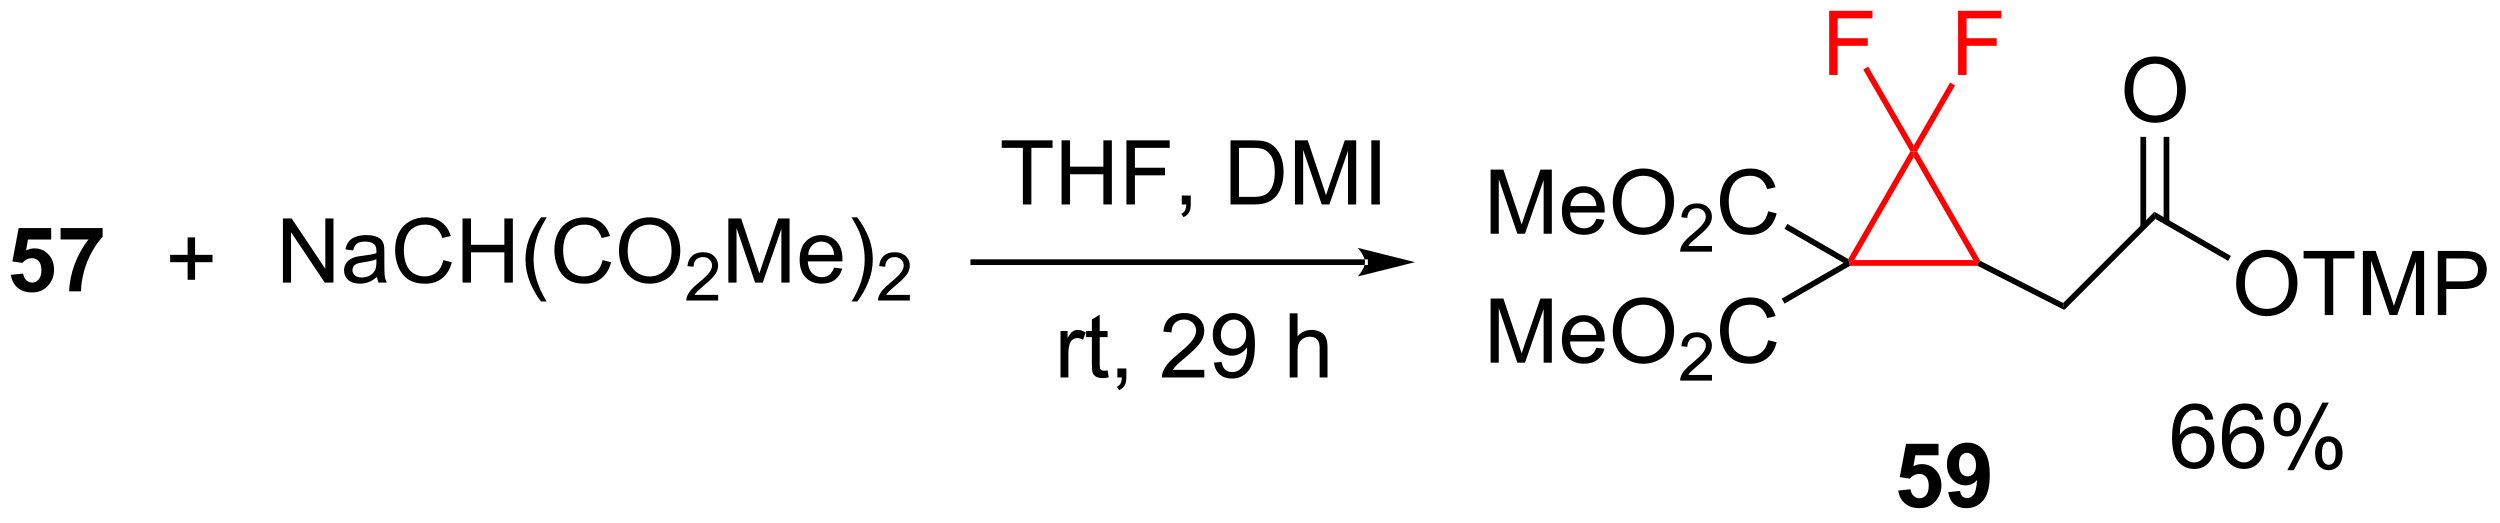 <?xml version="1.0" encoding="UTF-8"?>
<!DOCTYPE svg PUBLIC '-//W3C//DTD SVG 1.0//EN'
          'http://www.w3.org/TR/2001/REC-SVG-20010904/DTD/svg10.dtd'>
<svg stroke-dasharray="none" shape-rendering="auto" xmlns="http://www.w3.org/2000/svg" font-family="'Dialog'" text-rendering="auto" width="306" fill-opacity="1" color-interpolation="auto" color-rendering="auto" preserveAspectRatio="xMidYMid meet" font-size="12px" viewBox="0 0 306 64" fill="black" xmlns:xlink="http://www.w3.org/1999/xlink" stroke="black" image-rendering="auto" stroke-miterlimit="10" stroke-linecap="square" stroke-linejoin="miter" font-style="normal" stroke-width="1" height="64" stroke-dashoffset="0" font-weight="normal" stroke-opacity="1"
><!--Generated by the Batik Graphics2D SVG Generator--><defs id="genericDefs"
  /><g
  ><defs id="defs1"
    ><clipPath clipPathUnits="userSpaceOnUse" id="clipPath1"
      ><path d="M1 1.643 L230.362 1.643 L230.362 49.318 L1 49.318 L1 1.643 Z"
      /></clipPath
      ><clipPath clipPathUnits="userSpaceOnUse" id="clipPath2"
      ><path d="M-0.615 24.724 L-0.615 71.074 L222.369 71.074 L222.369 24.724 Z"
      /></clipPath
    ></defs
    ><g transform="scale(1.333,1.333) translate(-1,-1.643) matrix(1.029,0,0,1.029,1.633,-23.789)"
    ><path d="M0.357 49.239 L1.45 49.127 Q1.497 49.497 1.727 49.715 Q1.958 49.931 2.258 49.931 Q2.602 49.931 2.838 49.653 Q3.078 49.372 3.078 48.809 Q3.078 48.283 2.841 48.02 Q2.607 47.755 2.227 47.755 Q1.755 47.755 1.38 48.174 L0.49 48.044 L1.052 45.064 L3.953 45.064 L3.953 46.09 L1.883 46.09 L1.711 47.064 Q2.078 46.88 2.461 46.88 Q3.193 46.88 3.7 47.411 Q4.208 47.942 4.208 48.791 Q4.208 49.497 3.797 50.051 Q3.24 50.812 2.247 50.812 Q1.453 50.812 0.953 50.385 Q0.453 49.958 0.357 49.239 ZM4.79 46.083 L4.79 45.064 L8.543 45.064 L8.543 45.861 Q8.079 46.317 7.598 47.174 Q7.119 48.028 6.866 48.991 Q6.613 49.955 6.619 50.713 L5.559 50.713 Q5.587 49.525 6.048 48.291 Q6.512 47.056 7.285 46.083 L4.79 46.083 Z" stroke="none" clip-path="url(#clipPath2)"
    /></g
    ><g transform="matrix(1.371,0,0,1.371,0.844,-33.908)"
    ><path d="M24.643 49.963 L24.643 44.236 L25.422 44.236 L28.429 48.731 L28.429 44.236 L29.156 44.236 L29.156 49.963 L28.377 49.963 L25.369 45.463 L25.369 49.963 L24.643 49.963 ZM33.045 49.45 Q32.655 49.783 32.293 49.921 Q31.933 50.056 31.519 50.056 Q30.834 50.056 30.467 49.723 Q30.1 49.387 30.1 48.869 Q30.1 48.564 30.238 48.312 Q30.379 48.059 30.603 47.908 Q30.827 47.755 31.108 47.676 Q31.316 47.622 31.733 47.572 Q32.584 47.471 32.988 47.33 Q32.991 47.184 32.991 47.145 Q32.991 46.715 32.793 46.541 Q32.522 46.301 31.991 46.301 Q31.496 46.301 31.259 46.476 Q31.022 46.65 30.91 47.09 L30.222 46.997 Q30.316 46.556 30.53 46.286 Q30.746 46.012 31.152 45.866 Q31.558 45.721 32.092 45.721 Q32.623 45.721 32.954 45.846 Q33.288 45.971 33.444 46.161 Q33.6 46.348 33.663 46.637 Q33.699 46.817 33.699 47.286 L33.699 48.223 Q33.699 49.205 33.743 49.465 Q33.788 49.723 33.92 49.963 L33.186 49.963 Q33.077 49.744 33.045 49.45 ZM32.988 47.88 Q32.605 48.036 31.84 48.145 Q31.405 48.208 31.225 48.286 Q31.045 48.364 30.946 48.515 Q30.85 48.666 30.85 48.848 Q30.85 49.13 31.064 49.317 Q31.277 49.505 31.686 49.505 Q32.092 49.505 32.407 49.327 Q32.725 49.15 32.873 48.84 Q32.988 48.603 32.988 48.137 L32.988 47.88 ZM38.963 47.955 L39.721 48.145 Q39.484 49.08 38.864 49.572 Q38.245 50.062 37.351 50.062 Q36.424 50.062 35.843 49.684 Q35.265 49.306 34.961 48.593 Q34.659 47.877 34.659 47.056 Q34.659 46.161 35 45.497 Q35.343 44.83 35.974 44.484 Q36.604 44.137 37.362 44.137 Q38.221 44.137 38.807 44.575 Q39.393 45.012 39.625 45.806 L38.877 45.981 Q38.679 45.356 38.299 45.072 Q37.922 44.786 37.346 44.786 Q36.687 44.786 36.242 45.103 Q35.799 45.419 35.62 45.952 Q35.44 46.486 35.44 47.051 Q35.44 47.783 35.653 48.327 Q35.867 48.872 36.315 49.142 Q36.765 49.411 37.289 49.411 Q37.924 49.411 38.364 49.044 Q38.807 48.676 38.963 47.955 ZM40.678 49.963 L40.678 44.236 L41.436 44.236 L41.436 46.588 L44.413 46.588 L44.413 44.236 L45.17 44.236 L45.17 49.963 L44.413 49.963 L44.413 47.262 L41.436 47.262 L41.436 49.963 L40.678 49.963 ZM47.687 51.648 Q47.104 50.913 46.7 49.929 Q46.299 48.942 46.299 47.887 Q46.299 46.958 46.601 46.106 Q46.953 45.119 47.687 44.137 L48.19 44.137 Q47.718 44.95 47.565 45.299 Q47.328 45.838 47.19 46.424 Q47.023 47.153 47.023 47.892 Q47.023 49.77 48.19 51.648 L47.687 51.648 ZM53.182 47.955 L53.94 48.145 Q53.703 49.08 53.083 49.572 Q52.463 50.062 51.57 50.062 Q50.643 50.062 50.062 49.684 Q49.484 49.306 49.179 48.593 Q48.877 47.877 48.877 47.056 Q48.877 46.161 49.218 45.497 Q49.562 44.83 50.193 44.484 Q50.823 44.137 51.581 44.137 Q52.44 44.137 53.026 44.575 Q53.612 45.012 53.843 45.806 L53.096 45.981 Q52.898 45.356 52.518 45.072 Q52.14 44.786 51.565 44.786 Q50.906 44.786 50.461 45.103 Q50.018 45.419 49.838 45.952 Q49.659 46.486 49.659 47.051 Q49.659 47.783 49.872 48.327 Q50.086 48.872 50.534 49.142 Q50.984 49.411 51.508 49.411 Q52.143 49.411 52.583 49.044 Q53.026 48.676 53.182 47.955 ZM54.644 47.174 Q54.644 45.747 55.41 44.942 Q56.175 44.135 57.386 44.135 Q58.178 44.135 58.813 44.515 Q59.452 44.892 59.785 45.57 Q60.121 46.247 60.121 47.106 Q60.121 47.978 59.769 48.666 Q59.418 49.353 58.772 49.708 Q58.129 50.062 57.381 50.062 Q56.574 50.062 55.936 49.671 Q55.3 49.278 54.972 48.603 Q54.644 47.926 54.644 47.174 ZM55.425 47.184 Q55.425 48.221 55.98 48.817 Q56.538 49.411 57.379 49.411 Q58.233 49.411 58.785 48.809 Q59.34 48.208 59.34 47.103 Q59.34 46.403 59.103 45.882 Q58.866 45.361 58.41 45.075 Q57.957 44.786 57.389 44.786 Q56.584 44.786 56.004 45.34 Q55.425 45.892 55.425 47.184 Z" stroke="none" clip-path="url(#clipPath2)"
    /></g
    ><g transform="matrix(1.371,0,0,1.371,0.844,-33.908)"
    ><path d="M63.5 51.055 L63.5 51.563 L60.66 51.563 Q60.655 51.371 60.723 51.196 Q60.831 50.907 61.069 50.625 Q61.309 50.344 61.76 49.975 Q62.459 49.401 62.706 49.065 Q62.952 48.729 62.952 48.43 Q62.952 48.117 62.727 47.903 Q62.504 47.686 62.143 47.686 Q61.762 47.686 61.534 47.914 Q61.305 48.143 61.303 48.547 L60.76 48.492 Q60.817 47.885 61.18 47.569 Q61.543 47.25 62.155 47.25 Q62.774 47.25 63.133 47.594 Q63.495 47.936 63.495 48.442 Q63.495 48.7 63.389 48.95 Q63.284 49.198 63.038 49.473 Q62.793 49.748 62.225 50.229 Q61.75 50.627 61.616 50.77 Q61.481 50.912 61.393 51.055 L63.5 51.055 Z" stroke="none" clip-path="url(#clipPath2)"
    /></g
    ><g transform="matrix(1.371,0,0,1.371,0.844,-33.908)"
    ><path d="M64.41 49.963 L64.41 44.236 L65.55 44.236 L66.907 48.291 Q67.094 48.856 67.18 49.137 Q67.277 48.825 67.485 48.221 L68.855 44.236 L69.876 44.236 L69.876 49.963 L69.144 49.963 L69.144 45.169 L67.48 49.963 L66.798 49.963 L65.141 45.088 L65.141 49.963 L64.41 49.963 ZM73.847 48.627 L74.574 48.715 Q74.402 49.353 73.936 49.705 Q73.472 50.056 72.751 50.056 Q71.839 50.056 71.305 49.497 Q70.774 48.934 70.774 47.924 Q70.774 46.877 71.313 46.299 Q71.852 45.721 72.712 45.721 Q73.543 45.721 74.069 46.288 Q74.597 46.853 74.597 47.88 Q74.597 47.942 74.595 48.067 L71.501 48.067 Q71.54 48.752 71.886 49.116 Q72.235 49.478 72.753 49.478 Q73.141 49.478 73.415 49.275 Q73.688 49.072 73.847 48.627 ZM71.54 47.489 L73.855 47.489 Q73.808 46.965 73.589 46.705 Q73.253 46.299 72.72 46.299 Q72.235 46.299 71.904 46.624 Q71.574 46.947 71.54 47.489 ZM75.919 51.648 L75.414 51.648 Q76.583 49.77 76.583 47.892 Q76.583 47.158 76.414 46.434 Q76.281 45.848 76.044 45.309 Q75.89 44.958 75.414 44.137 L75.919 44.137 Q76.653 45.119 77.005 46.106 Q77.304 46.958 77.304 47.887 Q77.304 48.942 76.9 49.929 Q76.497 50.913 75.919 51.648 Z" stroke="none" clip-path="url(#clipPath2)"
    /></g
    ><g transform="matrix(1.371,0,0,1.371,0.844,-33.908)"
    ><path d="M80.615 51.055 L80.615 51.563 L77.775 51.563 Q77.769 51.371 77.837 51.196 Q77.945 50.907 78.183 50.625 Q78.423 50.344 78.874 49.975 Q79.574 49.401 79.82 49.065 Q80.066 48.729 80.066 48.43 Q80.066 48.117 79.841 47.903 Q79.619 47.686 79.257 47.686 Q78.876 47.686 78.648 47.914 Q78.419 48.143 78.417 48.547 L77.874 48.492 Q77.931 47.885 78.294 47.569 Q78.658 47.25 79.269 47.25 Q79.888 47.25 80.248 47.594 Q80.609 47.936 80.609 48.442 Q80.609 48.7 80.503 48.95 Q80.398 49.198 80.152 49.473 Q79.908 49.748 79.339 50.229 Q78.865 50.627 78.73 50.77 Q78.595 50.912 78.507 51.055 L80.615 51.055 Z" stroke="none" clip-path="url(#clipPath2)"
    /></g
    ><g transform="matrix(1.371,0,0,1.371,0.844,-33.908)"
    ><path d="M121.247 48.393 L121.247 48.393 L86.279 48.393 L86.024 48.393 L86.024 47.883 L86.279 47.883 L121.247 47.883 L121.502 47.883 L121.502 48.393 ZM125.711 48.138 L120.609 46.862 C120.609 46.862 121.247 47.58 121.247 48.138 C121.247 48.696 120.609 49.413 120.609 49.413 Z" stroke="none" clip-path="url(#clipPath2)"
    /></g
    ><g transform="matrix(1.371,0,0,1.371,0.844,-33.908)"
    ><path d="M90.705 42.988 L90.705 37.936 L88.817 37.936 L88.817 37.262 L93.356 37.262 L93.356 37.936 L91.463 37.936 L91.463 42.988 L90.705 42.988 ZM94.157 42.988 L94.157 37.262 L94.915 37.262 L94.915 39.613 L97.891 39.613 L97.891 37.262 L98.649 37.262 L98.649 42.988 L97.891 42.988 L97.891 40.288 L94.915 40.288 L94.915 42.988 L94.157 42.988 ZM99.95 42.988 L99.95 37.262 L103.814 37.262 L103.814 37.936 L100.707 37.936 L100.707 39.71 L103.395 39.71 L103.395 40.387 L100.707 40.387 L100.707 42.988 L99.95 42.988 ZM104.891 42.988 L104.891 42.186 L105.693 42.186 L105.693 42.988 Q105.693 43.431 105.537 43.702 Q105.381 43.973 105.04 44.121 L104.844 43.822 Q105.068 43.723 105.172 43.533 Q105.279 43.345 105.29 42.988 L104.891 42.988 ZM109.243 42.988 L109.243 37.262 L111.216 37.262 Q111.883 37.262 112.235 37.343 Q112.727 37.457 113.076 37.754 Q113.529 38.137 113.753 38.733 Q113.977 39.327 113.977 40.093 Q113.977 40.746 113.823 41.251 Q113.672 41.754 113.433 42.085 Q113.196 42.413 112.912 42.603 Q112.631 42.793 112.23 42.892 Q111.829 42.988 111.31 42.988 L109.243 42.988 ZM110 42.311 L111.224 42.311 Q111.79 42.311 112.112 42.207 Q112.435 42.1 112.625 41.91 Q112.896 41.639 113.045 41.186 Q113.196 40.73 113.196 40.082 Q113.196 39.184 112.901 38.702 Q112.607 38.218 112.185 38.053 Q111.881 37.936 111.204 37.936 L110 37.936 L110 42.311 ZM114.996 42.988 L114.996 37.262 L116.137 37.262 L117.494 41.316 Q117.681 41.882 117.767 42.163 Q117.864 41.85 118.072 41.246 L119.442 37.262 L120.463 37.262 L120.463 42.988 L119.731 42.988 L119.731 38.194 L118.067 42.988 L117.385 42.988 L115.728 38.113 L115.728 42.988 L114.996 42.988 ZM121.814 42.988 L121.814 37.262 L122.572 37.262 L122.572 42.988 L121.814 42.988 Z" stroke="none" clip-path="url(#clipPath2)"
    /></g
    ><g transform="matrix(1.371,0,0,1.371,0.844,-33.908)"
    ><path d="M94.064 58.431 L94.064 54.283 L94.697 54.283 L94.697 54.91 Q94.939 54.47 95.142 54.33 Q95.348 54.189 95.595 54.189 Q95.949 54.189 96.316 54.416 L96.074 55.067 Q95.816 54.916 95.559 54.916 Q95.329 54.916 95.145 55.054 Q94.962 55.192 94.884 55.439 Q94.767 55.814 94.767 56.259 L94.767 58.431 L94.064 58.431 ZM98.27 57.801 L98.371 58.423 Q98.074 58.486 97.84 58.486 Q97.457 58.486 97.246 58.366 Q97.035 58.244 96.949 58.046 Q96.863 57.848 96.863 57.215 L96.863 54.83 L96.348 54.83 L96.348 54.283 L96.863 54.283 L96.863 53.254 L97.564 52.832 L97.564 54.283 L98.27 54.283 L98.27 54.83 L97.564 54.83 L97.564 57.254 Q97.564 57.556 97.6 57.642 Q97.637 57.728 97.72 57.78 Q97.806 57.83 97.962 57.83 Q98.079 57.83 98.27 57.801 ZM99.141 58.431 L99.141 57.629 L99.943 57.629 L99.943 58.431 Q99.943 58.874 99.787 59.145 Q99.63 59.416 99.289 59.564 L99.094 59.264 Q99.318 59.166 99.422 58.975 Q99.529 58.788 99.539 58.431 L99.141 58.431 ZM106.904 57.754 L106.904 58.431 L103.117 58.431 Q103.109 58.176 103.201 57.942 Q103.344 57.556 103.662 57.181 Q103.982 56.806 104.583 56.314 Q105.516 55.548 105.844 55.1 Q106.172 54.653 106.172 54.254 Q106.172 53.837 105.872 53.551 Q105.576 53.262 105.094 53.262 Q104.586 53.262 104.281 53.567 Q103.977 53.871 103.974 54.41 L103.25 54.337 Q103.326 53.528 103.81 53.106 Q104.294 52.681 105.109 52.681 Q105.935 52.681 106.414 53.139 Q106.896 53.595 106.896 54.27 Q106.896 54.614 106.755 54.947 Q106.615 55.278 106.287 55.645 Q105.961 56.012 105.203 56.653 Q104.57 57.184 104.391 57.374 Q104.211 57.564 104.094 57.754 L106.904 57.754 ZM107.762 57.106 L108.439 57.043 Q108.525 57.52 108.767 57.736 Q109.009 57.949 109.387 57.949 Q109.712 57.949 109.954 57.801 Q110.199 57.653 110.356 57.405 Q110.512 57.158 110.616 56.736 Q110.723 56.314 110.723 55.877 Q110.723 55.83 110.72 55.736 Q110.509 56.072 110.142 56.28 Q109.777 56.489 109.353 56.489 Q108.642 56.489 108.15 55.973 Q107.658 55.457 107.658 54.614 Q107.658 53.744 108.171 53.212 Q108.684 52.681 109.457 52.681 Q110.017 52.681 110.478 52.983 Q110.941 53.283 111.181 53.84 Q111.423 54.395 111.423 55.449 Q111.423 56.548 111.184 57.199 Q110.947 57.848 110.475 58.189 Q110.004 58.53 109.371 58.53 Q108.699 58.53 108.272 58.158 Q107.848 57.783 107.762 57.106 ZM110.642 54.58 Q110.642 53.973 110.319 53.619 Q109.996 53.262 109.543 53.262 Q109.074 53.262 108.725 53.645 Q108.379 54.028 108.379 54.637 Q108.379 55.184 108.71 55.528 Q109.04 55.869 109.525 55.869 Q110.012 55.869 110.327 55.528 Q110.642 55.184 110.642 54.58 ZM114.525 58.431 L114.525 52.705 L115.228 52.705 L115.228 54.759 Q115.72 54.189 116.47 54.189 Q116.931 54.189 117.27 54.371 Q117.611 54.551 117.757 54.871 Q117.902 55.192 117.902 55.801 L117.902 58.431 L117.199 58.431 L117.199 55.801 Q117.199 55.275 116.97 55.035 Q116.743 54.793 116.324 54.793 Q116.012 54.793 115.736 54.957 Q115.462 55.119 115.345 55.397 Q115.228 55.673 115.228 56.16 L115.228 58.431 L114.525 58.431 Z" stroke="none" clip-path="url(#clipPath2)"
    /></g
    ><g fill="red" transform="matrix(1.371,0,0,1.371,0.844,-33.908)" stroke="red"
    ><path d="M164.552 48.462 L164.483 48.207 L164.925 47.952 L175.55 47.952 L175.992 48.207 L175.931 48.462 Z" stroke="none" clip-path="url(#clipPath2)"
    /></g
    ><g fill="red" transform="matrix(1.371,0,0,1.371,0.844,-33.908)" stroke="red"
    ><path d="M176.175 48.014 L175.992 48.207 L175.55 47.952 L170.238 38.75 L170.238 38.24 L170.532 38.24 Z" stroke="none" clip-path="url(#clipPath2)"
    /></g
    ><g fill="red" transform="matrix(1.371,0,0,1.371,0.844,-33.908)" stroke="red"
    ><path d="M169.943 38.24 L170.238 38.24 L170.238 38.75 L164.925 47.952 L164.483 48.207 L164.39 47.858 Z" stroke="none" clip-path="url(#clipPath2)"
    /></g
    ><g transform="matrix(1.371,0,0,1.371,0.844,-33.908)"
    ><path d="M175.931 48.462 L175.992 48.207 L176.175 48.014 L183.58 51.783 L183.679 52.406 Z" stroke="none" clip-path="url(#clipPath2)"
    /></g
    ><g transform="matrix(1.371,0,0,1.371,0.844,-33.908)"
    ><path d="M183.679 52.406 L183.58 51.783 L191.726 43.638 L191.81 44.276 Z" stroke="none" clip-path="url(#clipPath2)"
    /></g
    ><g transform="matrix(1.371,0,0,1.371,0.844,-33.908)"
    ><path d="M189.055 32.809 Q189.055 31.382 189.821 30.577 Q190.587 29.77 191.798 29.77 Q192.589 29.77 193.225 30.15 Q193.863 30.528 194.196 31.205 Q194.532 31.882 194.532 32.741 Q194.532 33.614 194.18 34.301 Q193.829 34.989 193.183 35.343 Q192.54 35.697 191.792 35.697 Q190.985 35.697 190.347 35.306 Q189.712 34.913 189.384 34.239 Q189.055 33.562 189.055 32.809 ZM189.837 32.819 Q189.837 33.856 190.391 34.452 Q190.949 35.046 191.79 35.046 Q192.644 35.046 193.196 34.444 Q193.751 33.843 193.751 32.739 Q193.751 32.038 193.514 31.517 Q193.277 30.996 192.821 30.71 Q192.368 30.421 191.8 30.421 Q190.996 30.421 190.415 30.976 Q189.837 31.528 189.837 32.819 Z" stroke="none" clip-path="url(#clipPath2)"
    /></g
    ><g transform="matrix(1.371,0,0,1.371,0.844,-33.908)"
    ><path d="M193.058 44.555 L193.058 36.95 L192.548 36.95 L192.548 44.555 ZM190.987 44.992 L190.987 36.95 L190.477 36.95 L190.477 44.992 Z" stroke="none" clip-path="url(#clipPath2)"
    /></g
    ><g transform="matrix(1.371,0,0,1.371,0.844,-33.908)"
    ><path d="M199.022 50.072 Q199.022 48.645 199.788 47.84 Q200.554 47.033 201.764 47.033 Q202.556 47.033 203.192 47.413 Q203.83 47.791 204.163 48.468 Q204.499 49.145 204.499 50.004 Q204.499 50.877 204.147 51.564 Q203.796 52.252 203.15 52.606 Q202.507 52.96 201.759 52.96 Q200.952 52.96 200.314 52.569 Q199.679 52.176 199.35 51.502 Q199.022 50.825 199.022 50.072 ZM199.804 50.082 Q199.804 51.119 200.358 51.715 Q200.916 52.309 201.757 52.309 Q202.611 52.309 203.163 51.707 Q203.718 51.106 203.718 50.002 Q203.718 49.301 203.481 48.78 Q203.244 48.259 202.788 47.973 Q202.335 47.684 201.767 47.684 Q200.962 47.684 200.382 48.239 Q199.804 48.791 199.804 50.082 ZM206.933 52.861 L206.933 47.809 L205.044 47.809 L205.044 47.134 L209.583 47.134 L209.583 47.809 L207.69 47.809 L207.69 52.861 L206.933 52.861 ZM210.337 52.861 L210.337 47.134 L211.478 47.134 L212.835 51.189 Q213.022 51.754 213.108 52.035 Q213.205 51.723 213.413 51.119 L214.783 47.134 L215.804 47.134 L215.804 52.861 L215.072 52.861 L215.072 48.067 L213.408 52.861 L212.725 52.861 L211.069 47.986 L211.069 52.861 L210.337 52.861 ZM217.025 52.861 L217.025 47.134 L219.186 47.134 Q219.757 47.134 220.056 47.189 Q220.478 47.259 220.762 47.457 Q221.048 47.653 221.223 48.009 Q221.397 48.364 221.397 48.791 Q221.397 49.52 220.931 50.028 Q220.468 50.533 219.251 50.533 L217.783 50.533 L217.783 52.861 L217.025 52.861 ZM217.783 49.856 L219.264 49.856 Q219.999 49.856 220.306 49.582 Q220.616 49.309 220.616 48.814 Q220.616 48.455 220.434 48.2 Q220.251 47.942 219.955 47.861 Q219.764 47.809 219.249 47.809 L217.783 47.809 L217.783 49.856 Z" stroke="none" clip-path="url(#clipPath2)"
    /></g
    ><g transform="matrix(1.371,0,0,1.371,0.844,-33.908)"
    ><path d="M191.81 44.276 L191.726 43.638 L198.557 47.582 L198.302 48.024 Z" stroke="none" clip-path="url(#clipPath2)"
    /></g
    ><g transform="matrix(1.371,0,0,1.371,0.844,-33.908)"
    ><path d="M132.462 45.602 L132.462 39.876 L133.603 39.876 L134.96 43.93 Q135.147 44.495 135.233 44.777 Q135.329 44.464 135.538 43.86 L136.908 39.876 L137.928 39.876 L137.928 45.602 L137.197 45.602 L137.197 40.808 L135.533 45.602 L134.85 45.602 L133.194 40.727 L133.194 45.602 L132.462 45.602 ZM141.9 44.266 L142.626 44.355 Q142.454 44.993 141.988 45.344 Q141.525 45.696 140.803 45.696 Q139.892 45.696 139.358 45.136 Q138.827 44.574 138.827 43.563 Q138.827 42.516 139.366 41.938 Q139.905 41.36 140.764 41.36 Q141.595 41.36 142.121 41.928 Q142.65 42.493 142.65 43.519 Q142.65 43.581 142.647 43.706 L139.553 43.706 Q139.593 44.391 139.939 44.756 Q140.288 45.118 140.806 45.118 Q141.194 45.118 141.468 44.915 Q141.741 44.712 141.9 44.266 ZM139.593 43.128 L141.908 43.128 Q141.861 42.605 141.642 42.344 Q141.306 41.938 140.772 41.938 Q140.288 41.938 139.957 42.264 Q139.626 42.587 139.593 43.128 ZM143.37 42.813 Q143.37 41.386 144.135 40.581 Q144.901 39.774 146.112 39.774 Q146.904 39.774 147.539 40.154 Q148.177 40.532 148.51 41.209 Q148.846 41.886 148.846 42.745 Q148.846 43.618 148.495 44.305 Q148.143 44.993 147.497 45.347 Q146.854 45.701 146.107 45.701 Q145.299 45.701 144.661 45.311 Q144.026 44.917 143.698 44.243 Q143.37 43.566 143.37 42.813 ZM144.151 42.824 Q144.151 43.86 144.706 44.456 Q145.263 45.05 146.104 45.05 Q146.958 45.05 147.51 44.449 Q148.065 43.847 148.065 42.743 Q148.065 42.042 147.828 41.522 Q147.591 41.001 147.135 40.714 Q146.682 40.425 146.115 40.425 Q145.31 40.425 144.729 40.98 Q144.151 41.532 144.151 42.824 Z" stroke="none" clip-path="url(#clipPath2)"
    /></g
    ><g transform="matrix(1.371,0,0,1.371,0.844,-33.908)"
    ><path d="M152.226 46.694 L152.226 47.202 L149.386 47.202 Q149.38 47.011 149.448 46.835 Q149.556 46.546 149.794 46.265 Q150.035 45.984 150.486 45.614 Q151.185 45.04 151.431 44.704 Q151.677 44.368 151.677 44.069 Q151.677 43.757 151.452 43.542 Q151.23 43.325 150.869 43.325 Q150.488 43.325 150.259 43.554 Q150.031 43.782 150.029 44.187 L149.486 44.132 Q149.542 43.525 149.906 43.208 Q150.269 42.89 150.88 42.89 Q151.499 42.89 151.859 43.234 Q152.22 43.575 152.22 44.081 Q152.22 44.339 152.115 44.589 Q152.009 44.837 151.763 45.112 Q151.519 45.388 150.951 45.868 Q150.476 46.267 150.341 46.409 Q150.206 46.552 150.119 46.694 L152.226 46.694 Z" stroke="none" clip-path="url(#clipPath2)"
    /></g
    ><g transform="matrix(1.371,0,0,1.371,0.844,-33.908)"
    ><path d="M157.244 43.594 L158.002 43.785 Q157.765 44.719 157.146 45.212 Q156.526 45.701 155.632 45.701 Q154.706 45.701 154.125 45.324 Q153.547 44.946 153.242 44.233 Q152.94 43.516 152.94 42.696 Q152.94 41.8 153.281 41.136 Q153.625 40.469 154.255 40.123 Q154.885 39.777 155.643 39.777 Q156.502 39.777 157.088 40.214 Q157.674 40.652 157.906 41.446 L157.159 41.62 Q156.961 40.995 156.581 40.712 Q156.203 40.425 155.627 40.425 Q154.969 40.425 154.523 40.743 Q154.081 41.058 153.901 41.592 Q153.721 42.126 153.721 42.691 Q153.721 43.423 153.935 43.967 Q154.148 44.511 154.596 44.782 Q155.047 45.05 155.57 45.05 Q156.206 45.05 156.646 44.683 Q157.088 44.316 157.244 43.594 Z" stroke="none" clip-path="url(#clipPath2)"
    /></g
    ><g transform="matrix(1.371,0,0,1.371,0.844,-33.908)"
    ><path d="M164.39 47.858 L164.483 48.207 L163.973 48.207 L158.7 45.163 L158.955 44.721 Z" stroke="none" clip-path="url(#clipPath2)"
    /></g
    ><g transform="matrix(1.371,0,0,1.371,0.844,-33.908)"
    ><path d="M132.462 57.111 L132.462 51.384 L133.603 51.384 L134.96 55.439 Q135.147 56.004 135.233 56.285 Q135.329 55.973 135.538 55.369 L136.908 51.384 L137.928 51.384 L137.928 57.111 L137.197 57.111 L137.197 52.317 L135.533 57.111 L134.85 57.111 L133.194 52.236 L133.194 57.111 L132.462 57.111 ZM141.9 55.775 L142.626 55.864 Q142.454 56.502 141.988 56.853 Q141.525 57.205 140.803 57.205 Q139.892 57.205 139.358 56.645 Q138.827 56.082 138.827 55.072 Q138.827 54.025 139.366 53.447 Q139.905 52.869 140.764 52.869 Q141.595 52.869 142.121 53.437 Q142.65 54.002 142.65 55.028 Q142.65 55.09 142.647 55.215 L139.553 55.215 Q139.593 55.9 139.939 56.265 Q140.288 56.627 140.806 56.627 Q141.194 56.627 141.468 56.423 Q141.741 56.22 141.9 55.775 ZM139.593 54.637 L141.908 54.637 Q141.861 54.114 141.642 53.853 Q141.306 53.447 140.772 53.447 Q140.288 53.447 139.957 53.773 Q139.626 54.095 139.593 54.637 ZM143.37 54.322 Q143.37 52.895 144.135 52.09 Q144.901 51.283 146.112 51.283 Q146.904 51.283 147.539 51.663 Q148.177 52.041 148.51 52.718 Q148.846 53.395 148.846 54.254 Q148.846 55.127 148.495 55.814 Q148.143 56.502 147.497 56.856 Q146.854 57.21 146.107 57.21 Q145.299 57.21 144.661 56.819 Q144.026 56.426 143.698 55.752 Q143.37 55.075 143.37 54.322 ZM144.151 54.332 Q144.151 55.369 144.706 55.965 Q145.263 56.559 146.104 56.559 Q146.958 56.559 147.51 55.957 Q148.065 55.356 148.065 54.252 Q148.065 53.551 147.828 53.03 Q147.591 52.509 147.135 52.223 Q146.682 51.934 146.115 51.934 Q145.31 51.934 144.729 52.489 Q144.151 53.041 144.151 54.332 Z" stroke="none" clip-path="url(#clipPath2)"
    /></g
    ><g transform="matrix(1.371,0,0,1.371,0.844,-33.908)"
    ><path d="M152.226 58.203 L152.226 58.711 L149.386 58.711 Q149.38 58.52 149.448 58.344 Q149.556 58.055 149.794 57.773 Q150.035 57.492 150.486 57.123 Q151.185 56.549 151.431 56.213 Q151.677 55.877 151.677 55.578 Q151.677 55.266 151.452 55.051 Q151.23 54.834 150.869 54.834 Q150.488 54.834 150.259 55.063 Q150.031 55.291 150.029 55.695 L149.486 55.641 Q149.542 55.033 149.906 54.717 Q150.269 54.398 150.88 54.398 Q151.499 54.398 151.859 54.742 Q152.22 55.084 152.22 55.59 Q152.22 55.848 152.115 56.098 Q152.009 56.346 151.763 56.621 Q151.519 56.897 150.951 57.377 Q150.476 57.776 150.341 57.918 Q150.206 58.061 150.119 58.203 L152.226 58.203 Z" stroke="none" clip-path="url(#clipPath2)"
    /></g
    ><g transform="matrix(1.371,0,0,1.371,0.844,-33.908)"
    ><path d="M157.244 55.103 L158.002 55.293 Q157.765 56.228 157.146 56.72 Q156.526 57.21 155.632 57.21 Q154.706 57.21 154.125 56.832 Q153.547 56.455 153.242 55.741 Q152.94 55.025 152.94 54.205 Q152.94 53.309 153.281 52.645 Q153.625 51.978 154.255 51.632 Q154.885 51.285 155.643 51.285 Q156.502 51.285 157.088 51.723 Q157.674 52.16 157.906 52.955 L157.159 53.129 Q156.961 52.504 156.581 52.22 Q156.203 51.934 155.627 51.934 Q154.969 51.934 154.523 52.252 Q154.081 52.567 153.901 53.101 Q153.721 53.634 153.721 54.2 Q153.721 54.931 153.935 55.476 Q154.148 56.02 154.596 56.291 Q155.047 56.559 155.57 56.559 Q156.206 56.559 156.646 56.192 Q157.088 55.825 157.244 55.103 Z" stroke="none" clip-path="url(#clipPath2)"
    /></g
    ><g transform="matrix(1.371,0,0,1.371,0.844,-33.908)"
    ><path d="M163.973 48.207 L164.483 48.207 L164.552 48.462 L158.704 51.838 L158.449 51.396 Z" stroke="none" clip-path="url(#clipPath2)"
    /></g
    ><g fill="red" transform="matrix(1.371,0,0,1.371,0.844,-33.908)" stroke="red"
    ><path d="M162.689 31.423 L162.689 25.696 L166.554 25.696 L166.554 26.371 L163.447 26.371 L163.447 28.144 L166.135 28.144 L166.135 28.821 L163.447 28.821 L163.447 31.423 L162.689 31.423 Z" stroke="none" clip-path="url(#clipPath2)"
    /></g
    ><g fill="red" transform="matrix(1.371,0,0,1.371,0.844,-33.908)" stroke="red"
    ><path d="M170.238 37.73 L170.238 38.24 L169.943 38.24 L165.729 30.941 L166.171 30.685 Z" stroke="none" clip-path="url(#clipPath2)"
    /></g
    ><g fill="red" transform="matrix(1.371,0,0,1.371,0.844,-33.908)" stroke="red"
    ><path d="M174.198 31.423 L174.198 25.696 L178.063 25.696 L178.063 26.371 L174.956 26.371 L174.956 28.144 L177.643 28.144 L177.643 28.821 L174.956 28.821 L174.956 31.423 L174.198 31.423 Z" stroke="none" clip-path="url(#clipPath2)"
    /></g
    ><g fill="red" transform="matrix(1.371,0,0,1.371,0.844,-33.908)" stroke="red"
    ><path d="M170.532 38.24 L170.238 38.24 L170.238 37.73 L173.486 32.104 L173.927 32.359 Z" stroke="none" clip-path="url(#clipPath2)"
    /></g
    ><g transform="matrix(1.371,0,0,1.371,0.844,-33.908)"
    ><path d="M16.136 49.711 L16.136 48.14 L14.576 48.14 L14.576 47.484 L16.136 47.484 L16.136 45.927 L16.8 45.927 L16.8 47.484 L18.358 47.484 L18.358 48.14 L16.8 48.14 L16.8 49.711 L16.136 49.711 Z" stroke="none" clip-path="url(#clipPath2)"
    /></g
    ><g transform="matrix(1.371,0,0,1.371,0.844,-33.908)"
    ><path d="M168.857 68.526 L169.951 68.414 Q169.997 68.784 170.227 69.003 Q170.458 69.219 170.758 69.219 Q171.102 69.219 171.339 68.94 Q171.578 68.659 171.578 68.096 Q171.578 67.57 171.341 67.307 Q171.107 67.042 170.727 67.042 Q170.255 67.042 169.88 67.461 L168.99 67.331 L169.552 64.352 L172.453 64.352 L172.453 65.378 L170.383 65.378 L170.211 66.352 Q170.578 66.167 170.961 66.167 Q171.693 66.167 172.201 66.698 Q172.708 67.229 172.708 68.078 Q172.708 68.784 172.297 69.338 Q171.74 70.099 170.747 70.099 Q169.953 70.099 169.453 69.672 Q168.953 69.245 168.857 68.526 ZM173.314 68.674 L174.376 68.557 Q174.415 68.883 174.579 69.039 Q174.744 69.195 175.012 69.195 Q175.353 69.195 175.59 68.883 Q175.829 68.57 175.894 67.586 Q175.481 68.065 174.861 68.065 Q174.184 68.065 173.694 67.544 Q173.204 67.023 173.204 66.188 Q173.204 65.315 173.72 64.784 Q174.238 64.25 175.04 64.25 Q175.91 64.25 176.468 64.924 Q177.027 65.596 177.027 67.141 Q177.027 68.711 176.444 69.406 Q175.863 70.102 174.931 70.102 Q174.259 70.102 173.845 69.745 Q173.431 69.385 173.314 68.674 ZM175.798 66.276 Q175.798 65.745 175.553 65.453 Q175.309 65.159 174.988 65.159 Q174.684 65.159 174.483 65.401 Q174.282 65.641 174.282 66.188 Q174.282 66.742 174.501 67.003 Q174.72 67.26 175.048 67.26 Q175.363 67.26 175.579 67.01 Q175.798 66.76 175.798 66.276 Z" stroke="none" clip-path="url(#clipPath2)"
    /></g
    ><g transform="matrix(1.371,0,0,1.371,0.844,-33.908)"
    ><path d="M196.982 62.175 L196.281 62.229 Q196.188 61.815 196.016 61.628 Q195.732 61.328 195.312 61.328 Q194.977 61.328 194.724 61.516 Q194.391 61.758 194.198 62.224 Q194.008 62.688 194 63.547 Q194.255 63.159 194.622 62.971 Q194.99 62.784 195.391 62.784 Q196.094 62.784 196.589 63.302 Q197.083 63.82 197.083 64.641 Q197.083 65.18 196.849 65.643 Q196.617 66.104 196.211 66.352 Q195.805 66.599 195.289 66.599 Q194.411 66.599 193.857 65.953 Q193.302 65.305 193.302 63.82 Q193.302 62.159 193.914 61.406 Q194.451 60.75 195.357 60.75 Q196.031 60.75 196.464 61.13 Q196.896 61.508 196.982 62.175 ZM194.109 64.643 Q194.109 65.008 194.263 65.341 Q194.419 65.672 194.695 65.846 Q194.974 66.018 195.279 66.018 Q195.724 66.018 196.044 65.659 Q196.365 65.299 196.365 64.682 Q196.365 64.088 196.047 63.747 Q195.732 63.406 195.25 63.406 Q194.773 63.406 194.44 63.747 Q194.109 64.088 194.109 64.643 ZM201.431 62.175 L200.731 62.229 Q200.637 61.815 200.465 61.628 Q200.181 61.328 199.762 61.328 Q199.426 61.328 199.173 61.516 Q198.84 61.758 198.647 62.224 Q198.457 62.688 198.449 63.547 Q198.704 63.159 199.072 62.971 Q199.439 62.784 199.84 62.784 Q200.543 62.784 201.038 63.302 Q201.532 63.82 201.532 64.641 Q201.532 65.18 201.298 65.643 Q201.066 66.104 200.66 66.352 Q200.254 66.599 199.738 66.599 Q198.861 66.599 198.306 65.953 Q197.751 65.305 197.751 63.82 Q197.751 62.159 198.363 61.406 Q198.9 60.75 199.806 60.75 Q200.481 60.75 200.913 61.13 Q201.345 61.508 201.431 62.175 ZM198.559 64.643 Q198.559 65.008 198.712 65.341 Q198.869 65.672 199.144 65.846 Q199.423 66.018 199.728 66.018 Q200.173 66.018 200.494 65.659 Q200.814 65.299 200.814 64.682 Q200.814 64.088 200.496 63.747 Q200.181 63.406 199.699 63.406 Q199.223 63.406 198.889 63.747 Q198.559 64.088 198.559 64.643 ZM202.365 62.148 Q202.365 61.534 202.672 61.104 Q202.982 60.675 203.568 60.675 Q204.107 60.675 204.458 61.06 Q204.812 61.445 204.812 62.19 Q204.812 62.917 204.456 63.31 Q204.099 63.703 203.576 63.703 Q203.055 63.703 202.708 63.318 Q202.365 62.93 202.365 62.148 ZM203.586 61.159 Q203.326 61.159 203.151 61.385 Q202.977 61.612 202.977 62.219 Q202.977 62.768 203.151 62.995 Q203.328 63.219 203.586 63.219 Q203.852 63.219 204.026 62.992 Q204.201 62.766 204.201 62.164 Q204.201 61.609 204.023 61.385 Q203.849 61.159 203.586 61.159 ZM203.591 66.711 L206.724 60.675 L207.294 60.675 L204.172 66.711 L203.591 66.711 ZM206.068 65.156 Q206.068 64.539 206.375 64.112 Q206.685 63.682 207.273 63.682 Q207.812 63.682 208.167 64.068 Q208.521 64.453 208.521 65.198 Q208.521 65.924 208.161 66.318 Q207.805 66.711 207.279 66.711 Q206.758 66.711 206.411 66.323 Q206.068 65.932 206.068 65.156 ZM207.294 64.167 Q207.029 64.167 206.854 64.393 Q206.68 64.62 206.68 65.227 Q206.68 65.773 206.854 66 Q207.031 66.227 207.289 66.227 Q207.56 66.227 207.732 66 Q207.906 65.773 207.906 65.172 Q207.906 64.617 207.729 64.393 Q207.555 64.167 207.294 64.167 Z" stroke="none" clip-path="url(#clipPath2)"
    /></g
  ></g
></svg
>
